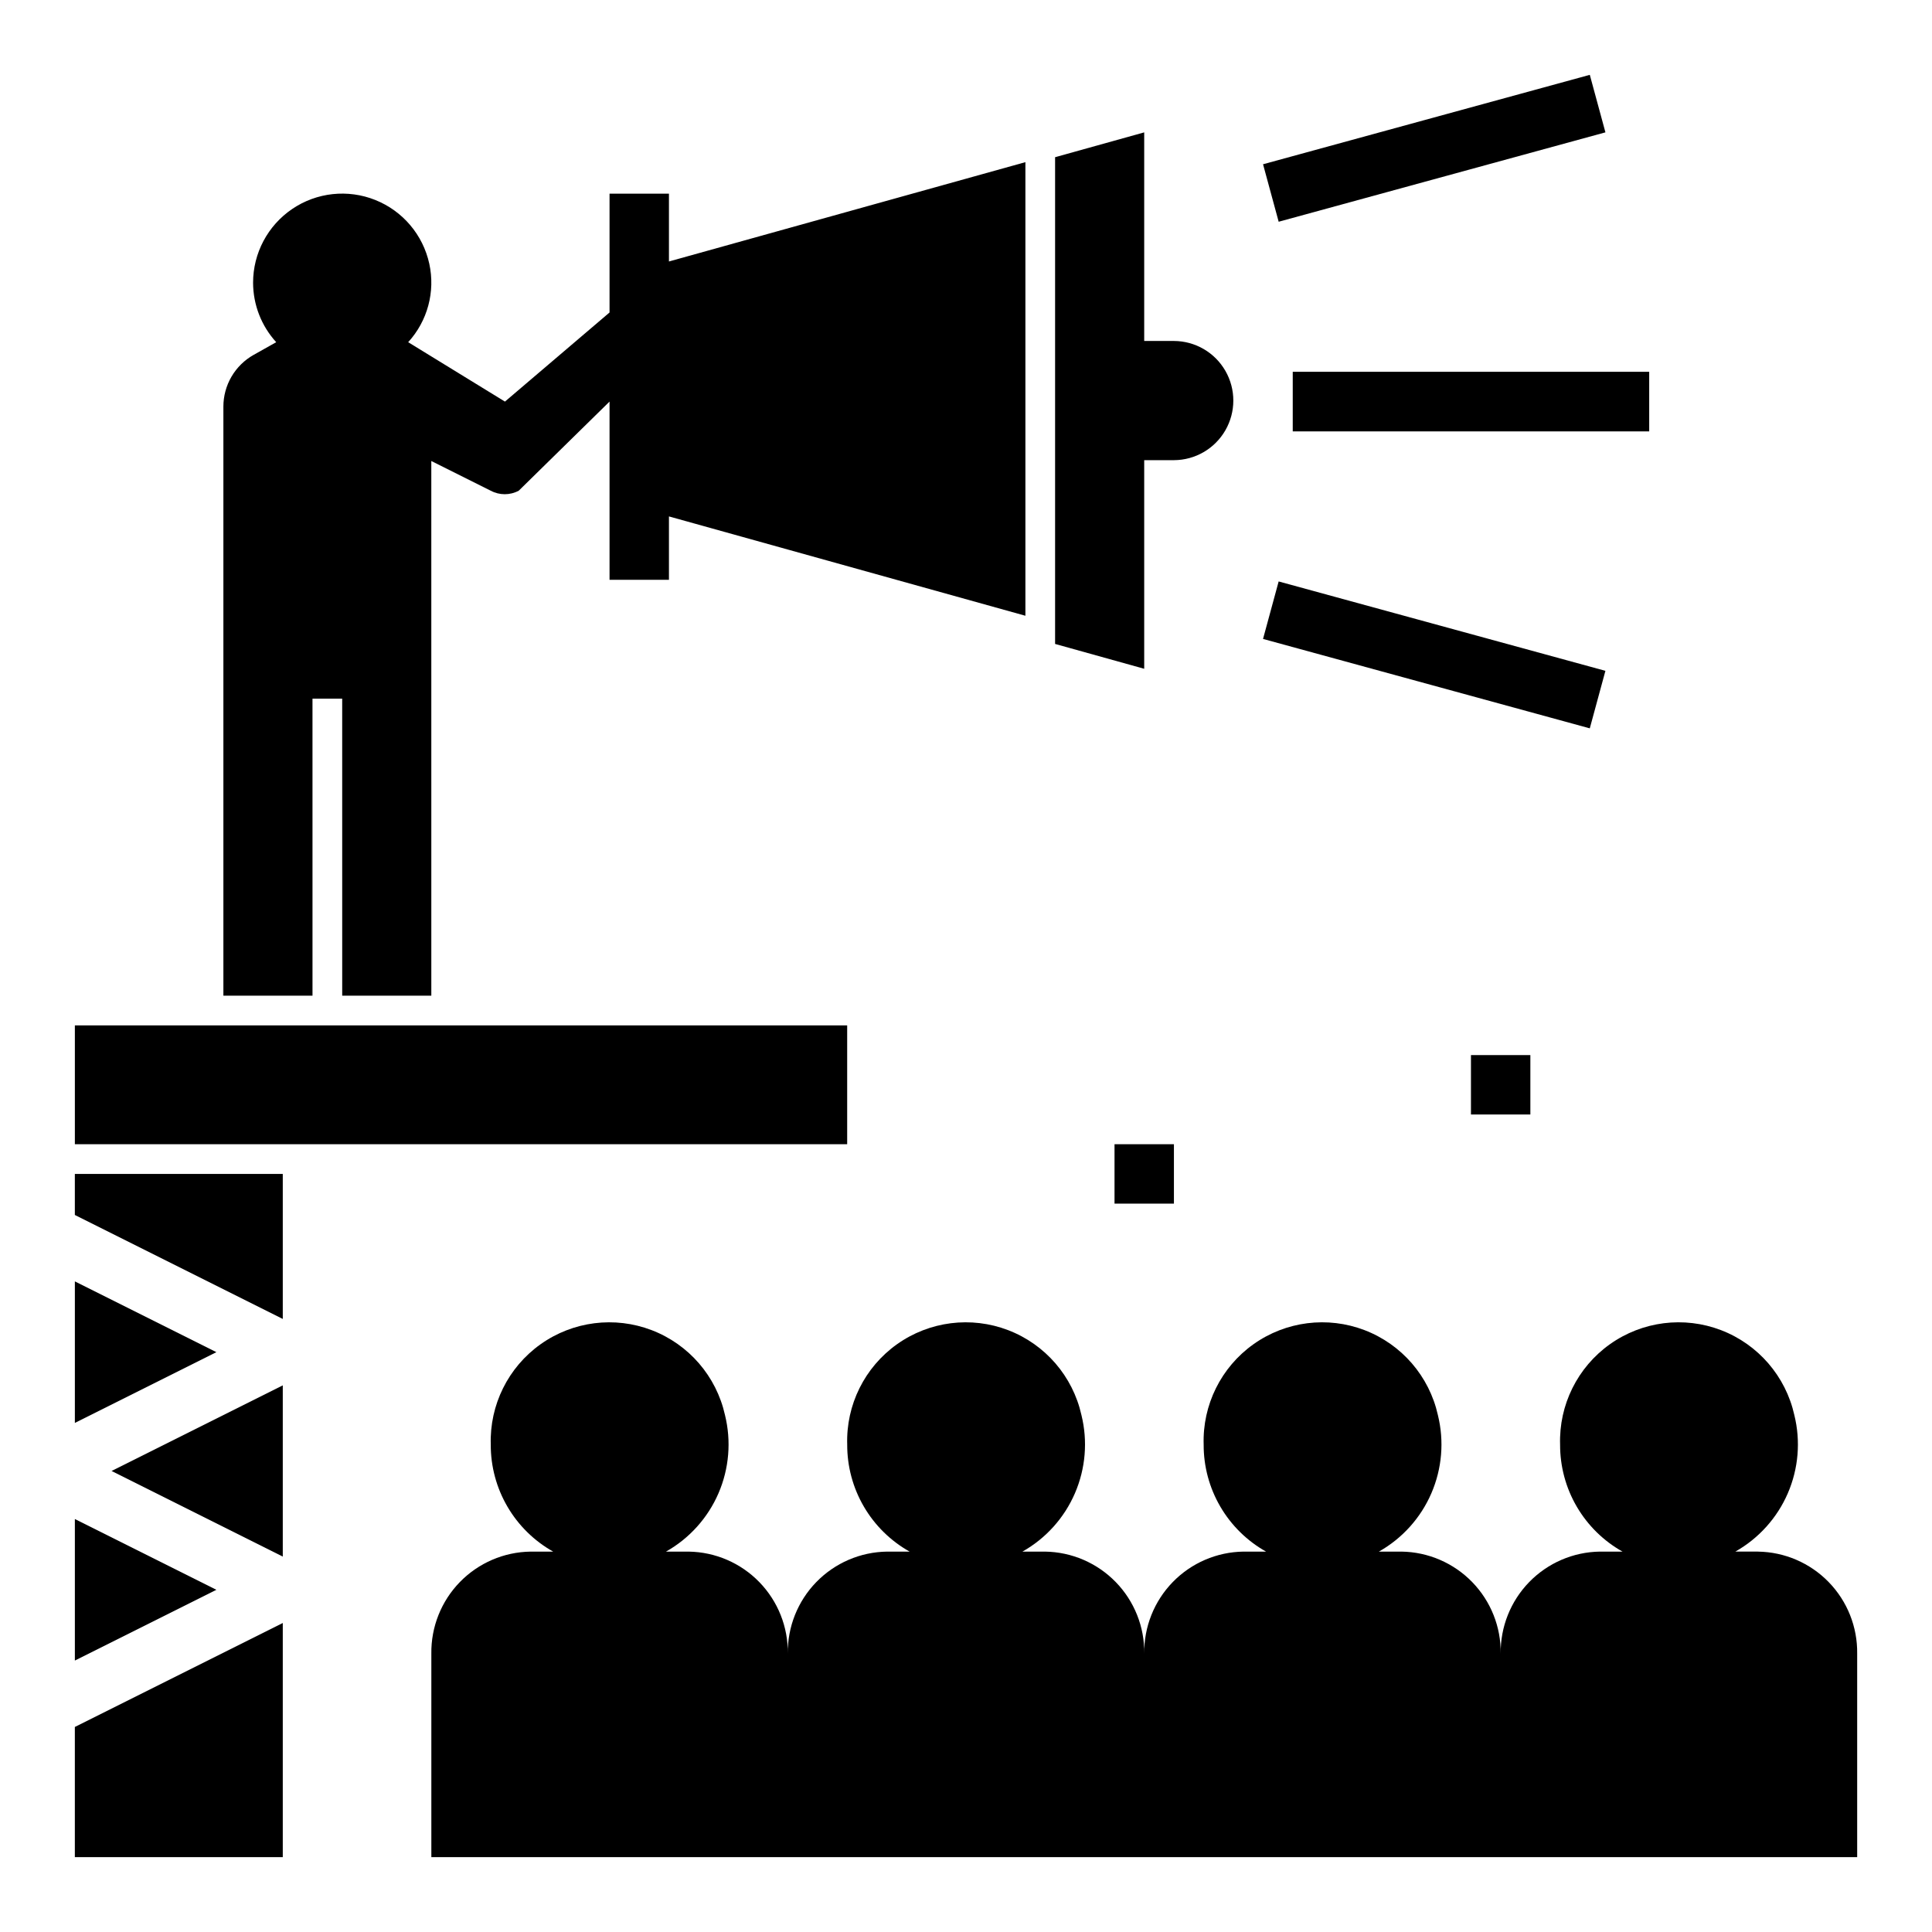 <?xml version="1.0" encoding="UTF-8"?>
<!-- Uploaded to: ICON Repo, www.iconrepo.com, Generator: ICON Repo Mixer Tools -->
<svg fill="#000000" width="800px" height="800px" version="1.1" viewBox="144 144 512 512" xmlns="http://www.w3.org/2000/svg">
 <g>
  <path d="m218.94 556.51v-45.375l-45.375 22.688z"/>
  <path d="m163.84 546.56v37.504l37.504-18.75z"/>
  <path d="m163.84 483.58v37.504l37.504-18.75z"/>
  <path d="m218.94 574.11-55.105 27.551v34.496h55.105z"/>
  <path d="m218.94 455.1h-55.105v10.879l55.105 27.555z"/>
  <path d="m163.84 415.74h204.67v31.488h-204.67z"/>
  <path d="m203.2 251.77v156.1h23.617l-0.004-78.723h7.871l0.004 78.723h23.617l-0.004-141.7 15.742 7.871h0.004c2.32 1.242 5.106 1.242 7.426 0l24.062-23.617v47.23h15.742v-16.797l94.465 26.324v-120.21l-94.465 26.324v-17.973h-15.742v31.488l-27.719 23.617-25.641-15.742h-0.004c5.133-5.613 7.219-13.367 5.594-20.797-1.672-7.656-7.035-13.984-14.312-16.891-7.277-2.91-15.523-2.019-22.012 2.379-6.488 4.398-10.375 11.727-10.371 19.562 0.016 5.828 2.199 11.441 6.129 15.746l-5.973 3.359v-0.004c-2.438 1.371-4.465 3.363-5.875 5.773-1.41 2.414-2.152 5.156-2.152 7.953z"/>
  <path d="m478.72 187.53 4.141 15.234 86.594-23.688-4.141-15.242z"/>
  <path d="m565.31 337.02 4.141-15.242-86.594-23.688-4.141 15.234z"/>
  <path d="m486.59 242.53h94.465v15.793h-94.465z"/>
  <path d="m609.87 555.19h-5.992c6.203-3.496 11.09-8.93 13.914-15.465 2.824-6.539 3.43-13.82 1.723-20.73-2.297-10.273-9.582-18.715-19.41-22.488-9.828-3.769-20.891-2.371-29.469 3.731-8.578 6.102-13.531 16.09-13.195 26.613-0.016 5.766 1.508 11.438 4.414 16.418 2.91 4.984 7.094 9.098 12.125 11.922h-5.988c-7.07 0.098-13.816 3.004-18.746 8.078-4.93 5.07-7.644 11.891-7.547 18.965 0.098-7.074-2.617-13.895-7.547-18.965-4.93-5.074-11.676-7.981-18.746-8.078h-5.988c6.199-3.496 11.09-8.93 13.91-15.465 2.824-6.539 3.43-13.82 1.723-20.73-2.297-10.273-9.582-18.715-19.41-22.488-9.828-3.769-20.891-2.371-29.469 3.731-8.578 6.102-13.531 16.09-13.191 26.613-0.02 5.766 1.504 11.438 4.414 16.418 2.906 4.984 7.094 9.098 12.121 11.922h-5.988c-7.07 0.098-13.816 3.004-18.746 8.078-4.93 5.07-7.644 11.891-7.547 18.965 0.098-7.074-2.617-13.895-7.547-18.965-4.93-5.074-11.676-7.981-18.746-8.078h-5.988c6.203-3.496 11.09-8.93 13.91-15.465 2.824-6.539 3.43-13.82 1.723-20.73-2.297-10.273-9.582-18.715-19.41-22.488-9.824-3.769-20.891-2.371-29.469 3.731-8.578 6.102-13.531 16.09-13.191 26.613-0.02 5.766 1.504 11.438 4.414 16.418 2.906 4.984 7.094 9.098 12.125 11.922h-5.992c-7.07 0.098-13.812 3.004-18.746 8.078-4.93 5.07-7.644 11.891-7.547 18.965 0.098-7.074-2.617-13.895-7.547-18.965-4.93-5.074-11.672-7.981-18.746-8.078h-5.988c6.203-3.496 11.09-8.93 13.914-15.465 2.82-6.539 3.426-13.82 1.719-20.73-2.293-10.273-9.582-18.715-19.41-22.488-9.824-3.769-20.887-2.371-29.465 3.731-8.578 6.102-13.531 16.09-13.195 26.613-0.02 5.766 1.508 11.438 4.414 16.418 2.906 4.984 7.094 9.098 12.125 11.922h-5.988c-7.074 0.098-13.816 3.004-18.75 8.078-4.93 5.07-7.644 11.891-7.547 18.965v53.926h377.86v-53.926c0.098-7.074-2.617-13.895-7.547-18.965-4.934-5.074-11.676-7.981-18.746-8.078z"/>
  <path d="m439.36 447.23h15.742v15.742h-15.742z"/>
  <path d="m533.82 423.61h15.742v15.742h-15.742z"/>
  <path d="m423.61 185.66v128.99l23.617 6.582v-55.285h7.871c5.633-0.016 10.828-3.031 13.637-7.91 2.812-4.879 2.812-10.887 0-15.766-2.809-4.879-8.004-7.894-13.637-7.91h-7.871v-55.281z"/>
 </g>
</svg>
